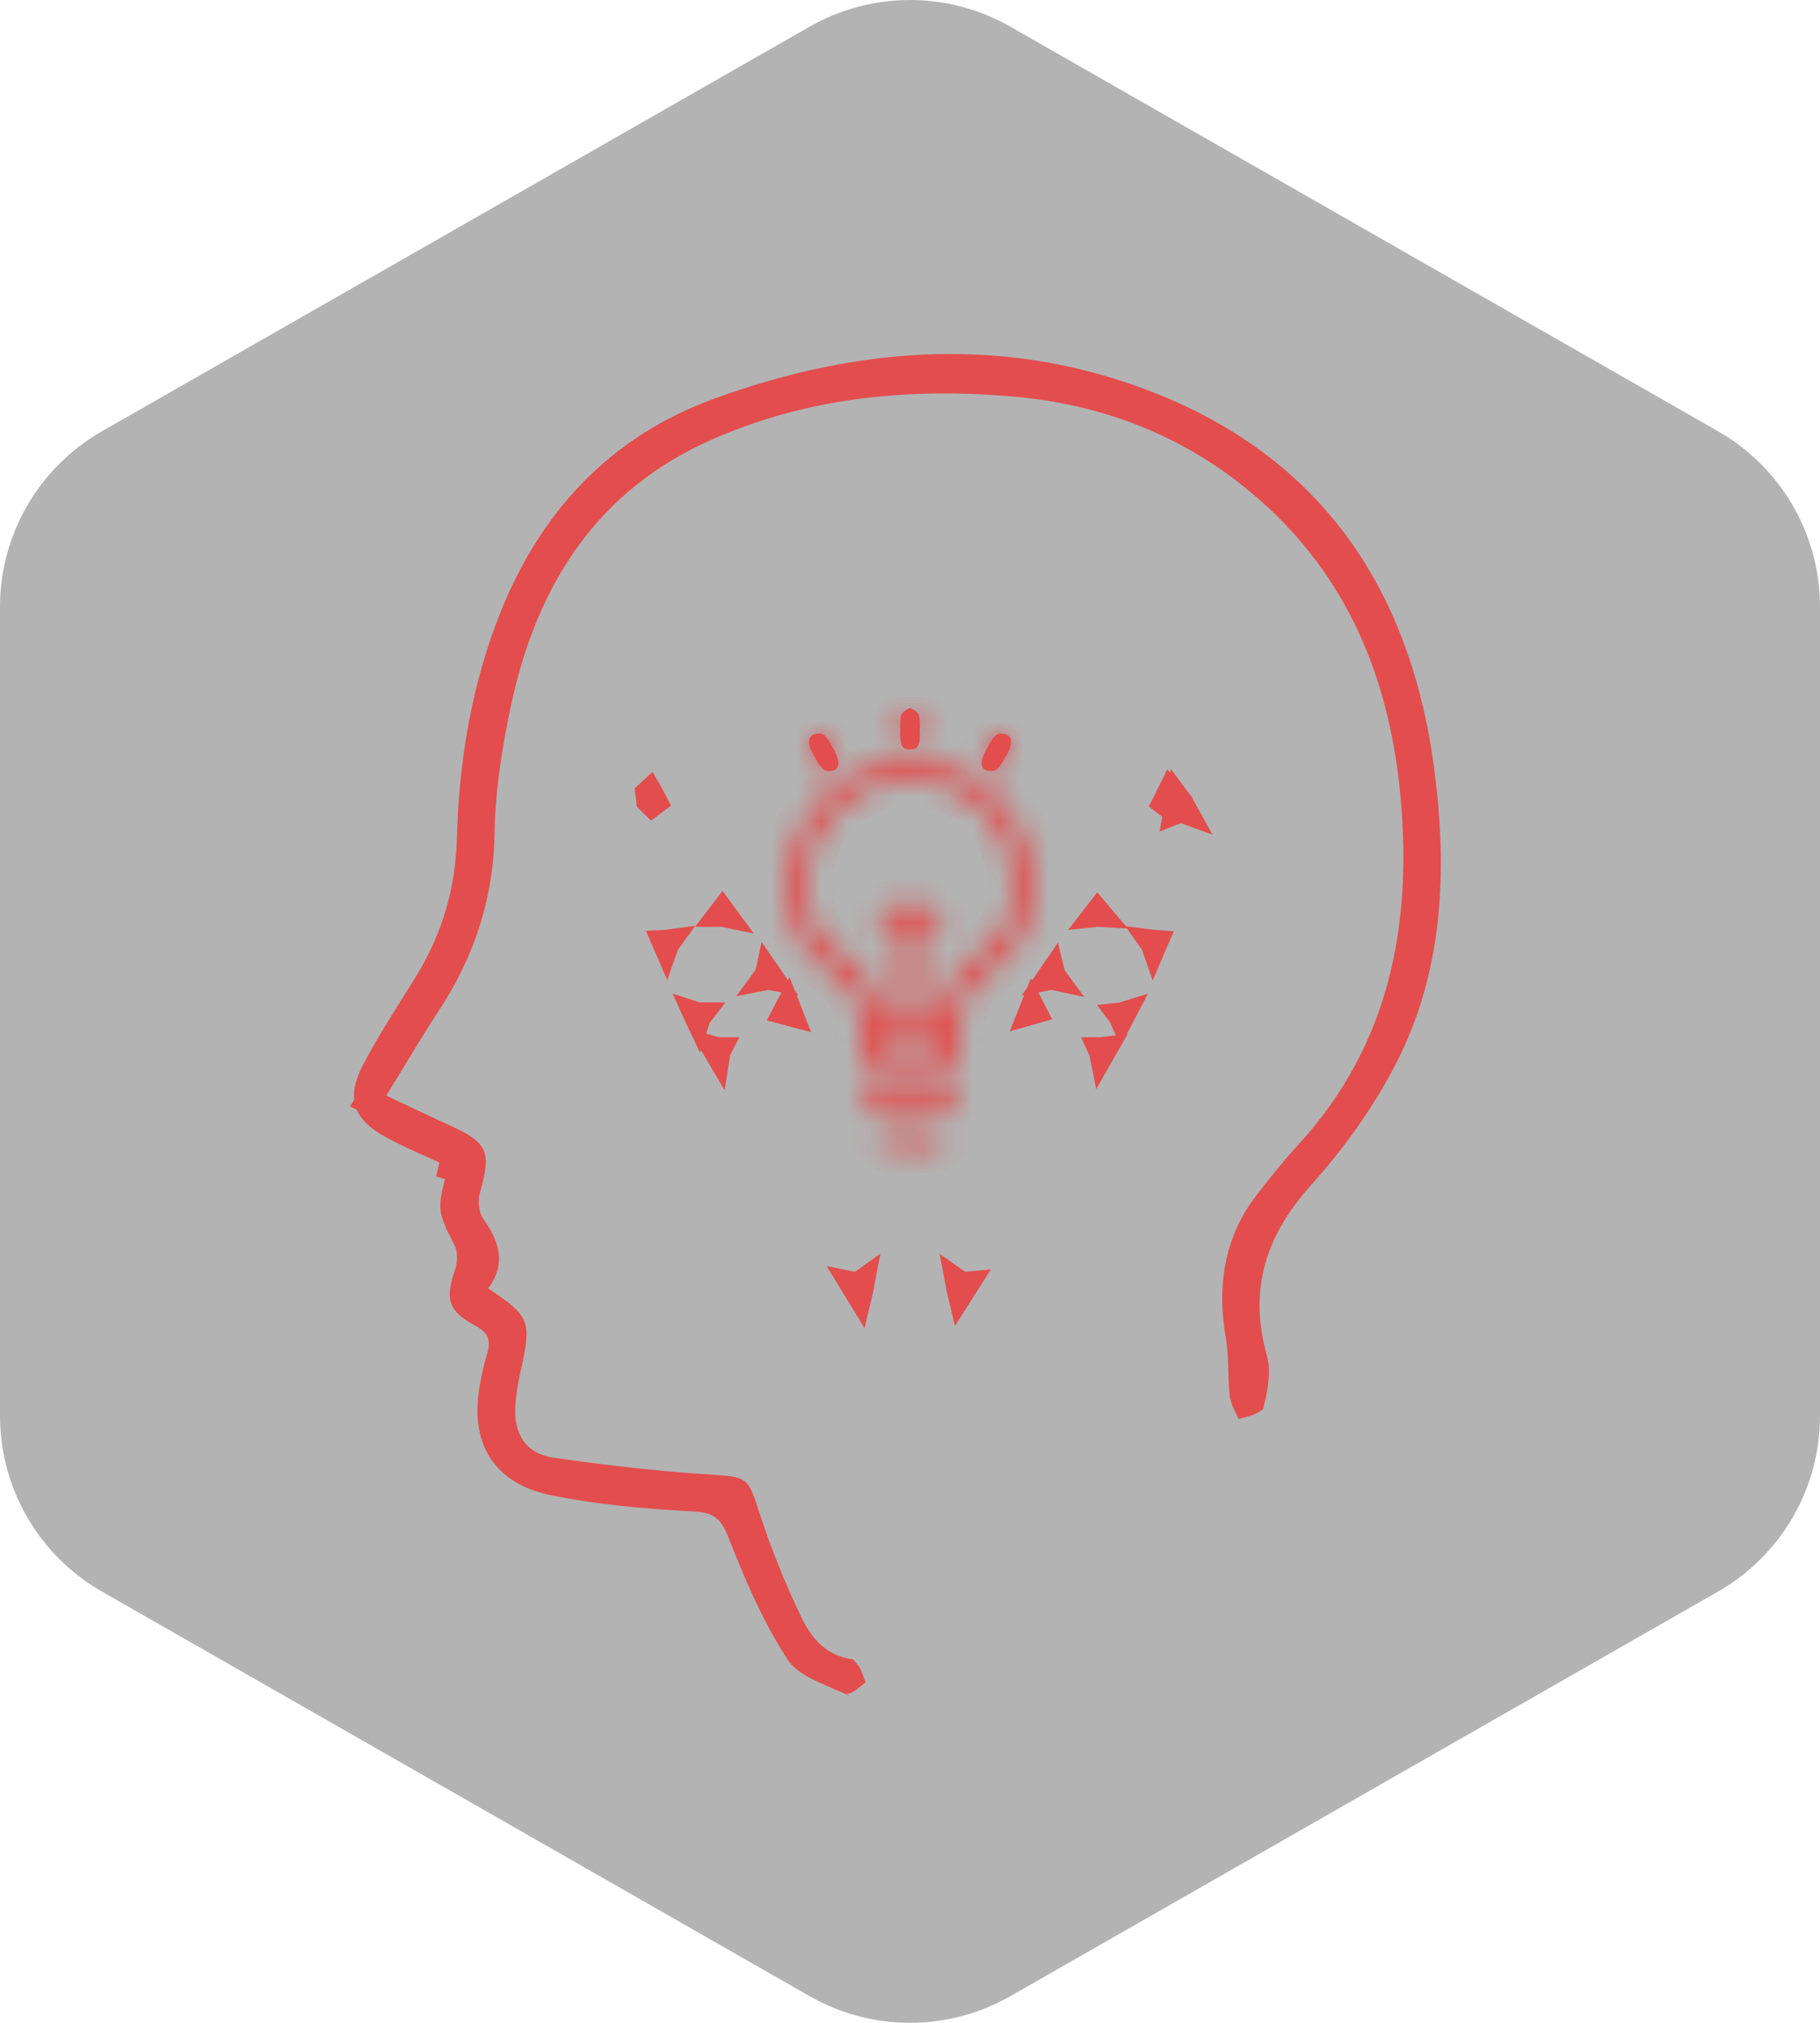 <svg width="72" height="80" viewBox="0 0 72 80" fill="none" xmlns="http://www.w3.org/2000/svg">
<g clip-path="url(#clip0_4805_19503)">
<path d="M72 56.003V23.997C71.999 22.593 71.628 21.215 70.926 20.001C70.224 18.786 69.215 17.777 68 17.075L40 1.072C38.784 0.37 37.404 0 36 0C34.596 0 33.216 0.37 32 1.072L4 17.075C2.785 17.777 1.776 18.786 1.074 20.001C0.372 21.215 0.001 22.593 0 23.997V56.003C0.001 57.407 0.372 58.785 1.074 59.999C1.776 61.214 2.785 62.223 4 62.925L32 78.928C33.216 79.63 34.596 80 36 80C37.404 80 38.784 79.63 40 78.928L68 62.925C69.215 62.223 70.224 61.214 70.926 59.999C71.628 58.785 71.999 57.407 72 56.003Z" fill="black" fill-opacity="0.3"/>
<path d="M28.427 16.236C34.177 14.145 39.998 13.763 45.708 16.089C51.878 18.602 55.167 23.415 56.165 29.922L56.254 30.557C56.758 34.491 56.588 38.334 54.778 41.838V41.839C53.917 43.512 52.783 45.102 51.52 46.505C50.578 47.549 49.903 48.65 49.568 49.856C49.232 51.067 49.247 52.354 49.639 53.753C49.765 54.206 49.677 54.796 49.529 55.421C49.506 55.436 49.474 55.455 49.432 55.474C49.38 55.497 49.324 55.515 49.27 55.53C49.241 55.471 49.213 55.402 49.191 55.335L49.151 55.171C49.107 54.813 49.1 54.449 49.088 54.049C49.076 53.659 49.059 53.237 48.985 52.816C48.671 50.973 48.892 49.318 49.906 47.845L50.12 47.552C50.646 46.87 51.18 46.206 51.753 45.583L51.754 45.582C55.428 41.565 56.369 36.719 55.912 31.557C55.506 26.968 53.923 22.861 50.475 19.675L50.135 19.369L49.592 18.912C46.849 16.698 43.667 15.502 40.185 15.19C36.012 14.818 31.865 15.198 27.935 16.939C23.34 18.971 20.896 22.732 19.815 27.398L19.715 27.852C19.368 29.49 19.094 31.199 19.069 32.898C19.033 35.403 18.306 37.613 16.951 39.681C16.259 40.738 15.614 41.837 14.857 43.067L14.565 43.545L15.071 43.782C15.98 44.209 16.748 44.581 17.52 44.931C17.914 45.109 18.186 45.249 18.376 45.38C18.561 45.507 18.636 45.603 18.672 45.683C18.709 45.763 18.733 45.883 18.71 46.108C18.686 46.339 18.617 46.637 18.501 47.052C18.437 47.279 18.426 47.538 18.454 47.774C18.482 48.005 18.554 48.273 18.709 48.489C19.009 48.914 19.187 49.283 19.231 49.62C19.273 49.933 19.206 50.266 18.913 50.652L18.592 51.075L19.034 51.37C19.453 51.65 19.743 51.853 19.948 52.032C20.148 52.207 20.236 52.333 20.28 52.445C20.325 52.559 20.346 52.712 20.32 52.98C20.294 53.255 20.223 53.604 20.112 54.099C20.004 54.573 19.918 55.066 19.887 55.57C19.849 56.191 19.961 56.785 20.29 57.259C20.627 57.744 21.15 58.044 21.807 58.141H21.809C23.83 58.432 25.872 58.674 27.917 58.806V58.807C28.348 58.835 28.629 58.851 28.842 58.882C29.049 58.912 29.116 58.947 29.145 58.969C29.171 58.988 29.221 59.036 29.299 59.218C29.339 59.312 29.38 59.423 29.428 59.562L29.595 60.065C30.05 61.454 30.603 62.823 31.232 64.138C31.637 64.983 32.275 65.863 33.494 66.091C33.514 66.113 33.542 66.148 33.571 66.198C33.603 66.252 33.631 66.312 33.652 66.369C33.634 66.384 33.615 66.4 33.594 66.414C33.564 66.435 33.533 66.454 33.505 66.47C33.504 66.47 33.502 66.47 33.501 66.471C33.333 66.396 33.162 66.322 32.999 66.252C32.781 66.159 32.573 66.068 32.38 65.971C32.033 65.796 31.782 65.621 31.625 65.427L31.564 65.342L31.229 64.801C30.579 63.703 30.045 62.512 29.552 61.294L29.309 60.683C29.161 60.305 28.989 59.939 28.685 59.679C28.363 59.404 27.964 59.303 27.494 59.278H27.495C25.849 59.19 24.206 59.055 22.605 58.777L21.921 58.649C20.847 58.433 20.162 57.962 19.782 57.338C19.398 56.707 19.276 55.836 19.501 54.724C19.574 54.365 19.64 54.035 19.74 53.723L19.741 53.719C19.834 53.419 19.891 53.077 19.769 52.741C19.642 52.396 19.368 52.164 19.046 51.992C18.522 51.713 18.372 51.528 18.322 51.383C18.267 51.222 18.278 50.96 18.472 50.383C18.541 50.183 18.579 49.951 18.58 49.727C18.581 49.509 18.546 49.255 18.432 49.029H18.433C18.064 48.291 17.945 48.047 17.922 47.778C17.898 47.501 17.975 47.175 18.219 46.274L17.846 46.173L17.954 45.691C17.057 45.27 16.27 44.951 15.503 44.534H15.502C14.899 44.203 14.636 43.9 14.544 43.619C14.454 43.343 14.487 42.956 14.801 42.352C15.405 41.189 16.13 40.101 16.844 38.945C17.876 37.283 18.442 35.515 18.558 33.552L18.575 33.156C18.65 30.37 19.076 27.639 20.024 25.027L20.221 24.507C21.793 20.523 24.473 17.675 28.427 16.236Z" stroke="#E34D4D"/>
<mask id="path-3-inside-1_4805_19503" fill="white">
<path d="M35.782 28.124C35.633 28.226 35.609 28.311 35.609 28.849C35.609 29.504 35.672 29.637 36.002 29.637C36.332 29.637 36.395 29.504 36.395 28.849C36.395 28.311 36.371 28.226 36.222 28.124C36.128 28.054 36.026 28 36.002 28C35.978 28 35.876 28.054 35.782 28.124Z"/>
</mask>
<path d="M35.782 28.124C35.633 28.226 35.609 28.311 35.609 28.849C35.609 29.504 35.672 29.637 36.002 29.637C36.332 29.637 36.395 29.504 36.395 28.849C36.395 28.311 36.371 28.226 36.222 28.124C36.128 28.054 36.026 28 36.002 28C35.978 28 35.876 28.054 35.782 28.124Z" fill="#E34D4D"/>
<path d="M35.782 28.124L36.379 28.926L36.362 28.939L36.344 28.951L35.782 28.124ZM36.222 28.124L35.66 28.951L35.642 28.939L35.624 28.926L36.222 28.124ZM35.782 28.124L36.344 28.951C36.347 28.949 36.419 28.902 36.49 28.807C36.567 28.706 36.599 28.609 36.612 28.558C36.621 28.521 36.617 28.515 36.614 28.576C36.611 28.634 36.609 28.718 36.609 28.849H35.609H34.609C34.609 28.613 34.61 28.328 34.668 28.088C34.705 27.936 34.771 27.765 34.894 27.602C35.012 27.446 35.143 27.35 35.22 27.297L35.782 28.124ZM35.609 28.849H36.609C36.609 29.004 36.614 29.093 36.619 29.144C36.625 29.204 36.627 29.144 36.578 29.045C36.55 28.987 36.503 28.915 36.431 28.844C36.357 28.773 36.276 28.722 36.199 28.688C36.063 28.629 35.966 28.637 36.002 28.637V29.637V30.637C35.873 30.637 35.644 30.628 35.404 30.523C35.119 30.4 34.911 30.186 34.786 29.932C34.68 29.718 34.646 29.502 34.63 29.354C34.613 29.195 34.609 29.022 34.609 28.849H35.609ZM36.002 29.637V28.637C36.038 28.637 35.94 28.629 35.805 28.688C35.728 28.722 35.647 28.773 35.573 28.844C35.501 28.915 35.454 28.987 35.426 29.045C35.377 29.144 35.379 29.204 35.385 29.144C35.39 29.093 35.395 29.004 35.395 28.849H36.395H37.395C37.395 29.022 37.391 29.195 37.374 29.354C37.358 29.502 37.324 29.718 37.218 29.932C37.093 30.186 36.885 30.4 36.6 30.523C36.36 30.628 36.131 30.637 36.002 30.637V29.637ZM36.395 28.849H35.395C35.395 28.718 35.393 28.634 35.39 28.576C35.387 28.515 35.383 28.521 35.392 28.558C35.404 28.609 35.437 28.706 35.514 28.807C35.585 28.902 35.657 28.949 35.66 28.951L36.222 28.124L36.784 27.297C36.861 27.35 36.992 27.446 37.11 27.602C37.233 27.765 37.299 27.936 37.336 28.088C37.394 28.328 37.395 28.613 37.395 28.849H36.395ZM36.222 28.124L35.624 28.926C35.62 28.923 35.614 28.919 35.608 28.915C35.602 28.911 35.598 28.909 35.599 28.909C35.599 28.909 35.602 28.911 35.607 28.913C35.611 28.916 35.621 28.921 35.636 28.927C35.648 28.932 35.677 28.944 35.717 28.957C35.737 28.963 35.769 28.972 35.809 28.98C35.846 28.988 35.914 29 36.002 29V28V27C36.16 27 36.282 27.038 36.312 27.047C36.362 27.063 36.404 27.08 36.43 27.091C36.485 27.115 36.534 27.141 36.572 27.162C36.65 27.206 36.736 27.261 36.819 27.322L36.222 28.124ZM36.002 28V29C36.09 29 36.158 28.988 36.194 28.98C36.235 28.972 36.267 28.963 36.287 28.957C36.327 28.944 36.356 28.932 36.368 28.927C36.383 28.921 36.393 28.916 36.397 28.913C36.402 28.911 36.405 28.909 36.405 28.909C36.406 28.909 36.402 28.911 36.396 28.915C36.389 28.919 36.384 28.923 36.379 28.926L35.782 28.124L35.185 27.322C35.268 27.261 35.354 27.206 35.432 27.162C35.47 27.141 35.519 27.115 35.574 27.091C35.6 27.08 35.642 27.063 35.692 27.047C35.722 27.038 35.843 27 36.002 27V28Z" fill="#E34D4D" mask="url(#path-3-inside-1_4805_19503)"/>
<mask id="path-5-inside-2_4805_19503" fill="white">
<path d="M32.093 29.107C31.929 29.27 31.991 29.559 32.282 30.034C32.51 30.416 32.596 30.494 32.776 30.494C33.255 30.494 33.295 30.159 32.902 29.488C32.667 29.091 32.588 29.013 32.407 29.013C32.282 29.013 32.148 29.052 32.093 29.107Z"/>
</mask>
<path d="M32.093 29.107C31.929 29.27 31.991 29.559 32.282 30.034C32.51 30.416 32.596 30.494 32.776 30.494C33.255 30.494 33.295 30.159 32.902 29.488C32.667 29.091 32.588 29.013 32.407 29.013C32.282 29.013 32.148 29.052 32.093 29.107Z" fill="#E34D4D"/>
<path d="M32.282 30.034L33.135 29.513L33.141 29.522L32.282 30.034ZM32.902 29.488L33.763 28.979L33.765 28.983L32.902 29.488ZM32.093 29.107L32.798 29.816C32.893 29.722 32.96 29.6 32.989 29.47C33.015 29.353 33 29.271 32.996 29.251C32.992 29.231 32.992 29.243 33.016 29.295C33.039 29.346 33.077 29.417 33.135 29.513L32.282 30.034L31.428 30.555C31.267 30.29 31.105 29.98 31.038 29.656C30.962 29.291 30.992 28.791 31.389 28.397L32.093 29.107ZM32.282 30.034L33.141 29.522C33.193 29.61 33.226 29.661 33.248 29.692C33.27 29.724 33.262 29.707 33.226 29.674C33.182 29.633 33.104 29.574 32.992 29.535C32.887 29.497 32.803 29.494 32.776 29.494V30.494V31.494C32.66 31.494 32.498 31.482 32.318 31.417C32.133 31.351 31.985 31.25 31.867 31.141C31.674 30.962 31.528 30.723 31.423 30.546L32.282 30.034ZM32.776 30.494V29.494C32.801 29.494 32.674 29.486 32.511 29.591C32.422 29.649 32.336 29.732 32.272 29.84C32.209 29.945 32.183 30.046 32.174 30.121C32.157 30.253 32.191 30.315 32.172 30.259C32.156 30.215 32.118 30.129 32.039 29.994L32.902 29.488L33.765 28.983C33.882 29.183 33.987 29.391 34.059 29.598C34.128 29.793 34.196 30.065 34.159 30.365C34.116 30.711 33.935 31.052 33.596 31.271C33.303 31.46 32.991 31.494 32.776 31.494V30.494ZM32.902 29.488L32.042 29.998C31.986 29.904 31.95 29.847 31.926 29.811C31.9 29.773 31.906 29.788 31.939 29.821C31.982 29.862 32.062 29.925 32.18 29.969C32.292 30.011 32.382 30.013 32.407 30.013V29.013V28.013C32.523 28.013 32.691 28.025 32.876 28.094C33.066 28.165 33.215 28.272 33.329 28.382C33.514 28.561 33.658 28.802 33.763 28.979L32.902 29.488ZM32.407 29.013V30.013C32.441 30.013 32.472 30.009 32.508 29.998C32.527 29.992 32.56 29.981 32.602 29.96C32.64 29.94 32.716 29.897 32.798 29.816L32.093 29.107L31.389 28.397C31.588 28.2 31.819 28.116 31.94 28.08C32.088 28.037 32.248 28.013 32.407 28.013V29.013Z" fill="#E34D4D" mask="url(#path-5-inside-2_4805_19503)"/>
<mask id="path-7-inside-3_4805_19503" fill="white">
<path d="M39.103 29.488C38.71 30.159 38.75 30.494 39.228 30.494C39.409 30.494 39.495 30.416 39.723 30.034C40.131 29.379 40.084 29.013 39.597 29.013C39.417 29.013 39.338 29.091 39.103 29.488Z"/>
</mask>
<path d="M39.103 29.488C38.71 30.159 38.75 30.494 39.228 30.494C39.409 30.494 39.495 30.416 39.723 30.034C40.131 29.379 40.084 29.013 39.597 29.013C39.417 29.013 39.338 29.091 39.103 29.488Z" fill="#E34D4D"/>
<path d="M39.103 29.488L38.24 28.983L38.242 28.979L39.103 29.488ZM39.723 30.034L38.864 29.522L38.869 29.514L38.874 29.505L39.723 30.034ZM39.103 29.488L39.966 29.994C39.887 30.129 39.849 30.215 39.833 30.259C39.814 30.315 39.848 30.253 39.831 30.121C39.822 30.046 39.796 29.945 39.733 29.84C39.669 29.732 39.583 29.649 39.494 29.591C39.331 29.486 39.204 29.494 39.228 29.494V30.494V31.494C39.014 31.494 38.702 31.46 38.409 31.271C38.07 31.052 37.889 30.711 37.846 30.365C37.809 30.065 37.877 29.793 37.946 29.598C38.018 29.391 38.123 29.183 38.24 28.983L39.103 29.488ZM39.228 30.494V29.494C39.202 29.494 39.118 29.497 39.013 29.535C38.901 29.574 38.823 29.633 38.779 29.674C38.743 29.707 38.734 29.724 38.757 29.692C38.779 29.661 38.812 29.61 38.864 29.522L39.723 30.034L40.582 30.546C40.477 30.723 40.331 30.962 40.138 31.141C40.02 31.25 39.873 31.351 39.687 31.417C39.507 31.482 39.345 31.494 39.228 31.494V30.494ZM39.723 30.034L38.874 29.505C38.953 29.38 38.989 29.299 39.003 29.261C39.021 29.211 38.987 29.272 39.004 29.401C39.013 29.474 39.038 29.569 39.096 29.669C39.156 29.772 39.237 29.853 39.323 29.911C39.406 29.966 39.48 29.991 39.526 30.002C39.549 30.008 39.567 30.011 39.579 30.012C39.59 30.013 39.597 30.013 39.597 30.013V29.013V28.013C39.826 28.013 40.143 28.053 40.437 28.25C40.769 28.473 40.946 28.812 40.988 29.154C41.026 29.457 40.959 29.733 40.885 29.936C40.809 30.15 40.698 30.361 40.572 30.563L39.723 30.034ZM39.597 29.013V30.013C39.623 30.013 39.713 30.011 39.825 29.969C39.943 29.925 40.023 29.862 40.066 29.821C40.099 29.788 40.105 29.773 40.079 29.811C40.055 29.847 40.019 29.904 39.963 29.998L39.103 29.488L38.242 28.979C38.347 28.802 38.491 28.561 38.676 28.382C38.79 28.272 38.938 28.165 39.129 28.094C39.315 28.025 39.482 28.013 39.597 28.013V29.013Z" fill="#E34D4D" mask="url(#path-7-inside-3_4805_19503)"/>
<mask id="path-9-inside-4_4805_19503" fill="white">
<path d="M35.332 30.074C33.314 30.386 31.689 31.906 31.241 33.894C31.084 34.596 31.124 35.812 31.32 36.459C31.508 37.06 31.917 37.668 32.388 38.042C33.683 39.055 33.817 39.235 33.958 40.092C33.997 40.365 34.036 40.981 34.036 41.464C34.036 42.15 34.06 42.361 34.162 42.454C34.343 42.642 37.656 42.642 37.837 42.454C37.939 42.361 37.962 42.15 37.962 41.464C37.962 40.981 38.001 40.365 38.041 40.092C38.182 39.235 38.316 39.055 39.611 38.042C40.082 37.668 40.49 37.06 40.679 36.459C40.875 35.812 40.914 34.596 40.757 33.894C40.365 32.148 39.038 30.729 37.334 30.23C36.894 30.098 35.748 30.012 35.332 30.074ZM37.059 31.002C38.339 31.337 39.438 32.39 39.854 33.684C39.98 34.066 40.019 34.409 40.019 34.986C40.027 36.272 39.776 36.865 38.983 37.496C37.962 38.299 37.813 38.455 37.577 38.938C37.444 39.203 37.295 39.64 37.248 39.905L37.161 40.396H36.777H36.392V38.525V36.654H36.706C37.036 36.654 37.334 36.452 37.334 36.225C37.334 36.163 37.263 36.038 37.177 35.953C37.036 35.812 36.918 35.797 35.999 35.797C35.081 35.797 34.963 35.812 34.822 35.953C34.735 36.038 34.665 36.163 34.665 36.225C34.665 36.452 34.963 36.654 35.293 36.654H35.607V38.525V40.396H35.23H34.853L34.759 39.905C34.712 39.64 34.555 39.203 34.429 38.938C34.186 38.455 34.036 38.299 33.016 37.496C32.231 36.873 31.979 36.28 31.972 35.025C31.964 33.762 32.317 32.881 33.165 32.055C34.005 31.228 34.798 30.901 35.96 30.893C36.313 30.885 36.8 30.94 37.059 31.002ZM37.161 41.464L37.185 41.722H36.007H34.822V41.503C34.822 41.379 34.845 41.254 34.877 41.223C34.908 41.199 35.426 41.184 36.031 41.191L37.138 41.215L37.161 41.464Z"/>
</mask>
<path d="M35.332 30.074L35.179 29.086L35.184 29.085L35.332 30.074ZM31.241 33.894L30.266 33.676L30.266 33.675L31.241 33.894ZM31.32 36.459L30.366 36.759L30.363 36.75L31.32 36.459ZM32.388 38.042L31.771 38.83L31.766 38.825L32.388 38.042ZM33.958 40.092L34.945 39.93L34.946 39.94L34.948 39.95L33.958 40.092ZM34.162 42.454L34.838 41.717L34.86 41.738L34.882 41.76L34.162 42.454ZM37.837 42.454L37.117 41.76L37.138 41.738L37.161 41.717L37.837 42.454ZM38.041 40.092L37.051 39.95L37.052 39.94L37.054 39.93L38.041 40.092ZM39.611 38.042L40.233 38.825L40.227 38.83L39.611 38.042ZM40.679 36.459L41.636 36.75L41.633 36.759L40.679 36.459ZM40.757 33.894L41.733 33.675L41.733 33.676L40.757 33.894ZM37.334 30.23L37.053 31.19L37.045 31.188L37.334 30.23ZM37.059 31.002L37.293 30.03L37.303 30.032L37.313 30.035L37.059 31.002ZM39.854 33.684L38.904 33.996L38.902 33.99L39.854 33.684ZM40.019 34.986L39.019 34.992V34.986H40.019ZM38.983 37.496L39.606 38.278L39.601 38.282L38.983 37.496ZM37.577 38.938L38.477 39.377L38.471 39.388L37.577 38.938ZM37.248 39.905L36.263 39.732L36.263 39.73L37.248 39.905ZM37.161 40.396L38.146 40.569L38.001 41.396H37.161V40.396ZM36.392 40.396V41.396H35.392V40.396H36.392ZM36.392 36.654H35.392V35.654H36.392V36.654ZM35.607 36.654V35.654H36.607V36.654H35.607ZM35.607 40.396H36.607V41.396H35.607V40.396ZM34.853 40.396V41.396H34.027L33.871 40.585L34.853 40.396ZM34.759 39.905L33.777 40.093L33.774 40.08L34.759 39.905ZM34.429 38.938L35.322 38.489L35.328 38.499L35.333 38.51L34.429 38.938ZM33.016 37.496L32.398 38.282L32.394 38.279L33.016 37.496ZM31.972 35.025L30.972 35.031L30.972 35.031L31.972 35.025ZM33.165 32.055L33.866 32.767L33.863 32.771L33.165 32.055ZM35.96 30.893L35.982 31.893L35.974 31.893L35.967 31.893L35.96 30.893ZM37.161 41.464L38.157 41.37L38.157 41.373L37.161 41.464ZM37.185 41.722L38.181 41.63L38.281 42.722H37.185V41.722ZM34.822 41.722V42.722H33.822V41.722H34.822ZM34.877 41.223L34.172 40.513L34.222 40.463L34.279 40.421L34.877 41.223ZM36.031 41.191L36.044 40.191L36.052 40.192L36.031 41.191ZM37.138 41.215L37.159 40.215L38.05 40.234L38.133 41.121L37.138 41.215ZM35.332 30.074L35.485 31.063C33.873 31.312 32.574 32.527 32.217 34.114L31.241 33.894L30.266 33.675C30.804 31.286 32.755 29.461 35.179 29.086L35.332 30.074ZM31.241 33.894L32.217 34.113C32.164 34.351 32.134 34.739 32.148 35.166C32.161 35.596 32.215 35.964 32.277 36.169L31.32 36.459L30.363 36.75C30.229 36.307 30.165 35.744 30.149 35.228C30.133 34.71 30.162 34.139 30.266 33.676L31.241 33.894ZM31.32 36.459L32.274 36.16C32.406 36.581 32.705 37.017 33.01 37.259L32.388 38.042L31.766 38.825C31.128 38.319 30.61 37.538 30.366 36.759L31.32 36.459ZM32.388 38.042L33.004 37.254C33.623 37.738 34.094 38.117 34.4 38.518C34.767 38.998 34.867 39.46 34.945 39.93L33.958 40.092L32.971 40.255C32.907 39.867 32.87 39.81 32.811 39.733C32.691 39.576 32.448 39.359 31.771 38.83L32.388 38.042ZM33.958 40.092L34.948 39.95C34.996 40.285 35.036 40.951 35.036 41.464H34.036H33.036C33.036 41.011 32.998 40.446 32.968 40.235L33.958 40.092ZM34.036 41.464H35.036C35.036 41.632 35.038 41.761 35.041 41.863C35.045 41.967 35.049 42.026 35.053 42.058C35.058 42.094 35.057 42.063 35.034 42.002C35.006 41.927 34.947 41.817 34.838 41.717L34.162 42.454L33.486 43.192C33.16 42.892 33.094 42.507 33.069 42.305C33.041 42.084 33.036 41.8 33.036 41.464H34.036ZM34.162 42.454L34.882 41.76C34.768 41.642 34.654 41.586 34.616 41.568C34.567 41.544 34.53 41.533 34.518 41.529C34.493 41.522 34.49 41.523 34.524 41.529C34.589 41.539 34.699 41.551 34.856 41.562C35.164 41.583 35.577 41.595 35.999 41.595C36.422 41.595 36.834 41.583 37.143 41.562C37.3 41.551 37.41 41.539 37.474 41.529C37.508 41.523 37.506 41.522 37.481 41.529C37.469 41.533 37.432 41.544 37.383 41.568C37.344 41.586 37.231 41.642 37.117 41.76L37.837 42.454L38.556 43.149C38.431 43.279 38.3 43.346 38.239 43.375C38.166 43.409 38.1 43.431 38.054 43.445C37.961 43.473 37.868 43.491 37.794 43.503C37.642 43.528 37.462 43.545 37.281 43.557C36.911 43.583 36.45 43.595 35.999 43.595C35.548 43.595 35.087 43.583 34.718 43.557C34.536 43.545 34.357 43.528 34.205 43.503C34.13 43.491 34.038 43.473 33.945 43.445C33.898 43.431 33.832 43.409 33.76 43.375C33.699 43.346 33.568 43.279 33.443 43.149L34.162 42.454ZM37.837 42.454L37.161 41.717C37.052 41.817 36.993 41.927 36.964 42.002C36.941 42.063 36.941 42.094 36.945 42.058C36.949 42.026 36.954 41.967 36.957 41.863C36.961 41.761 36.962 41.632 36.962 41.464H37.962H38.962C38.962 41.8 38.957 42.084 38.93 42.305C38.905 42.507 38.839 42.892 38.512 43.192L37.837 42.454ZM37.962 41.464H36.962C36.962 40.951 37.003 40.285 37.051 39.95L38.041 40.092L39.031 40.235C39 40.446 38.962 41.011 38.962 41.464H37.962ZM38.041 40.092L37.054 39.93C37.131 39.46 37.232 38.998 37.598 38.518C37.905 38.117 38.376 37.738 38.995 37.254L39.611 38.042L40.227 38.83C39.55 39.359 39.307 39.576 39.188 39.733C39.128 39.81 39.091 39.867 39.027 40.255L38.041 40.092ZM39.611 38.042L38.989 37.259C39.294 37.017 39.592 36.581 39.725 36.16L40.679 36.459L41.633 36.759C41.388 37.538 40.87 38.319 40.233 38.825L39.611 38.042ZM40.679 36.459L39.722 36.169C39.784 35.964 39.837 35.596 39.851 35.166C39.864 34.739 39.835 34.351 39.781 34.113L40.757 33.894L41.733 33.676C41.837 34.139 41.866 34.71 41.85 35.228C41.834 35.744 41.77 36.307 41.636 36.75L40.679 36.459ZM40.757 33.894L39.782 34.114C39.468 32.719 38.405 31.586 37.053 31.19L37.334 30.23L37.615 29.271C39.671 29.873 41.261 31.577 41.733 33.675L40.757 33.894ZM37.334 30.23L37.045 31.188C36.936 31.155 36.632 31.106 36.248 31.076C35.859 31.047 35.567 31.05 35.48 31.063L35.332 30.074L35.184 29.085C35.513 29.036 36.002 29.052 36.401 29.082C36.804 29.113 37.292 29.173 37.623 29.273L37.334 30.23ZM37.059 31.002L37.313 30.035C38.932 30.459 40.289 31.768 40.806 33.378L39.854 33.684L38.902 33.99C38.588 33.012 37.746 32.216 36.806 31.97L37.059 31.002ZM39.854 33.684L40.804 33.371C40.976 33.895 41.019 34.356 41.019 34.986H40.019H39.019C39.019 34.462 38.984 34.237 38.904 33.996L39.854 33.684ZM40.019 34.986L41.019 34.98C41.023 35.675 40.961 36.301 40.725 36.87C40.479 37.462 40.087 37.896 39.606 38.278L38.983 37.496L38.36 36.714C38.672 36.465 38.802 36.286 38.878 36.103C38.963 35.897 39.023 35.583 39.019 34.992L40.019 34.986ZM38.983 37.496L39.601 38.282C39.078 38.693 38.842 38.891 38.703 39.034C38.606 39.134 38.565 39.194 38.476 39.377L37.577 38.938L36.678 38.5C36.825 38.199 36.977 37.94 37.269 37.64C37.518 37.383 37.867 37.102 38.364 36.71L38.983 37.496ZM37.577 38.938L38.471 39.388C38.376 39.576 38.261 39.92 38.232 40.08L37.248 39.905L36.263 39.73C36.329 39.36 36.512 38.831 36.684 38.489L37.577 38.938ZM37.248 39.905L38.233 40.078L38.146 40.569L37.161 40.396L36.176 40.223L36.263 39.732L37.248 39.905ZM37.161 40.396V41.396H36.777V40.396V39.396H37.161V40.396ZM36.777 40.396V41.396H36.392V40.396V39.396H36.777V40.396ZM36.392 40.396H35.392V38.525H36.392H37.392V40.396H36.392ZM36.392 38.525H35.392V36.654H36.392H37.392V38.525H36.392ZM36.392 36.654V35.654H36.706V36.654V37.654H36.392V36.654ZM36.706 36.654V35.654C36.677 35.654 36.636 35.66 36.58 35.698C36.547 35.721 36.334 35.882 36.334 36.225H37.334H38.334C38.334 36.795 37.972 37.17 37.707 37.351C37.419 37.547 37.065 37.654 36.706 37.654V36.654ZM37.334 36.225H36.334C36.334 36.308 36.345 36.374 36.354 36.414C36.364 36.457 36.374 36.49 36.383 36.512C36.398 36.555 36.413 36.583 36.42 36.595C36.433 36.617 36.447 36.637 36.472 36.662L37.177 35.953L37.882 35.243C37.993 35.354 38.086 35.48 38.156 35.601C38.198 35.675 38.334 35.916 38.334 36.225H37.334ZM37.177 35.953L36.472 36.662C36.485 36.675 36.544 36.73 36.639 36.775C36.72 36.813 36.774 36.817 36.748 36.813C36.721 36.81 36.658 36.804 36.525 36.801C36.397 36.798 36.229 36.797 35.999 36.797V35.797V34.797C36.432 34.797 36.769 34.798 37.011 34.831C37.148 34.849 37.315 34.883 37.487 34.963C37.672 35.05 37.798 35.16 37.882 35.243L37.177 35.953ZM35.999 35.797V36.797C35.77 36.797 35.602 36.798 35.473 36.801C35.341 36.804 35.278 36.81 35.25 36.813C35.225 36.817 35.279 36.813 35.36 36.775C35.455 36.73 35.514 36.675 35.526 36.662L34.822 35.953L34.117 35.243C34.2 35.16 34.327 35.05 34.512 34.963C34.684 34.883 34.851 34.849 34.988 34.831C35.23 34.798 35.566 34.797 35.999 34.797V35.797ZM34.822 35.953L35.526 36.662C35.552 36.637 35.566 36.617 35.578 36.595C35.586 36.583 35.6 36.555 35.616 36.512C35.624 36.49 35.635 36.457 35.644 36.414C35.653 36.374 35.665 36.308 35.665 36.225H34.665H33.665C33.665 35.916 33.8 35.675 33.843 35.601C33.912 35.48 34.005 35.354 34.117 35.243L34.822 35.953ZM34.665 36.225H35.665C35.665 35.882 35.452 35.721 35.418 35.698C35.362 35.66 35.322 35.654 35.293 35.654V36.654V37.654C34.934 37.654 34.579 37.547 34.292 37.351C34.026 37.17 33.665 36.795 33.665 36.225H34.665ZM35.293 36.654V35.654H35.607V36.654V37.654H35.293V36.654ZM35.607 36.654H36.607V38.525H35.607H34.607V36.654H35.607ZM35.607 38.525H36.607V40.396H35.607H34.607V38.525H35.607ZM35.607 40.396V41.396H35.23V40.396V39.396H35.607V40.396ZM35.23 40.396V41.396H34.853V40.396V39.396H35.23V40.396ZM34.853 40.396L33.871 40.585L33.777 40.093L34.759 39.905L35.741 39.717L35.835 40.208L34.853 40.396ZM34.759 39.905L33.774 40.08C33.748 39.932 33.628 39.584 33.525 39.367L34.429 38.938L35.333 38.51C35.481 38.823 35.675 39.348 35.743 39.73L34.759 39.905ZM34.429 38.938L33.536 39.388C33.443 39.203 33.399 39.139 33.299 39.036C33.158 38.892 32.92 38.693 32.398 38.282L33.016 37.496L33.634 36.71C34.133 37.102 34.48 37.383 34.729 37.638C35.019 37.935 35.172 38.191 35.322 38.489L34.429 38.938ZM33.016 37.496L32.394 38.279C31.916 37.899 31.528 37.469 31.281 36.887C31.044 36.326 30.976 35.711 30.972 35.031L31.972 35.025L32.972 35.019C32.975 35.594 33.036 35.902 33.123 36.108C33.201 36.291 33.331 36.469 33.638 36.713L33.016 37.496ZM31.972 35.025L30.972 35.031C30.962 33.517 31.41 32.369 32.467 31.338L33.165 32.055L33.863 32.771C33.224 33.393 32.965 34.007 32.972 35.019L31.972 35.025ZM33.165 32.055L32.464 31.342C32.95 30.863 33.463 30.49 34.059 30.243C34.654 29.996 35.277 29.898 35.953 29.893L35.96 30.893L35.967 31.893C35.481 31.896 35.126 31.965 34.825 32.09C34.523 32.216 34.22 32.42 33.866 32.767L33.165 32.055ZM35.96 30.893L35.938 29.893C36.372 29.884 36.945 29.946 37.293 30.03L37.059 31.002L36.825 31.974C36.655 31.933 36.255 31.887 35.982 31.893L35.96 30.893ZM37.161 41.464L38.157 41.373L38.181 41.63L37.185 41.722L36.189 41.813L36.166 41.556L37.161 41.464ZM37.185 41.722V42.722H36.007V41.722V40.722H37.185V41.722ZM36.007 41.722V42.722H34.822V41.722V40.722H36.007V41.722ZM34.822 41.722H33.822V41.503H34.822H35.822V41.722H34.822ZM34.822 41.503H33.822C33.822 41.384 33.832 41.258 33.856 41.138C33.867 41.079 33.885 41.001 33.916 40.917C33.936 40.862 34.005 40.679 34.172 40.513L34.877 41.223L35.581 41.932C35.667 41.847 35.717 41.764 35.742 41.72C35.768 41.672 35.784 41.631 35.793 41.607C35.811 41.559 35.818 41.526 35.819 41.518C35.82 41.512 35.821 41.507 35.821 41.505C35.822 41.503 35.822 41.502 35.822 41.502C35.822 41.502 35.822 41.502 35.822 41.502C35.822 41.503 35.822 41.503 35.822 41.503H34.822ZM34.877 41.223L34.279 40.421C34.461 40.285 34.648 40.248 34.649 40.247C34.7 40.235 34.743 40.228 34.767 40.224C34.819 40.217 34.871 40.212 34.911 40.209C34.996 40.203 35.1 40.199 35.211 40.196C35.436 40.189 35.731 40.188 36.044 40.191L36.031 41.191L36.018 42.191C35.726 42.188 35.459 42.19 35.267 42.195C35.169 42.198 35.099 42.201 35.059 42.204C35.037 42.206 35.038 42.206 35.053 42.204C35.059 42.203 35.088 42.199 35.127 42.189C35.147 42.184 35.184 42.175 35.23 42.158C35.264 42.145 35.364 42.106 35.474 42.025L34.877 41.223ZM36.031 41.191L36.052 40.192L37.159 40.215L37.138 41.215L37.117 42.215L36.01 42.191L36.031 41.191ZM37.138 41.215L38.133 41.121L38.157 41.37L37.161 41.464L36.166 41.558L36.142 41.309L37.138 41.215Z" fill="#E34D4D" mask="url(#path-9-inside-4_4805_19503)"/>
<path d="M26.106 32.096C26.04 31.973 25.971 31.842 25.899 31.698C25.821 31.547 25.761 31.435 25.713 31.35C25.703 31.332 25.691 31.317 25.683 31.303C25.667 31.317 25.65 31.334 25.631 31.354L25.67 31.671L26.106 32.096ZM28.587 36.082C28.569 36.107 28.55 36.131 28.531 36.155C28.537 36.155 28.544 36.153 28.55 36.153C28.586 36.153 28.619 36.159 28.648 36.165L28.587 36.082ZM26.349 37.395C26.367 37.344 26.393 37.301 26.421 37.262C26.399 37.265 26.378 37.269 26.356 37.272C26.337 37.274 26.317 37.274 26.297 37.275L26.349 37.395ZM30.287 38.661C30.312 38.656 30.35 38.648 30.395 38.648C30.431 38.648 30.466 38.654 30.498 38.66C30.458 38.601 30.417 38.54 30.374 38.478C30.371 38.492 30.369 38.504 30.365 38.514C30.342 38.581 30.309 38.631 30.287 38.661ZM31.177 39.944C31.17 39.959 31.161 39.974 31.151 39.99C31.168 39.993 31.185 39.996 31.2 40.001C31.192 39.982 31.184 39.963 31.177 39.944ZM27.605 40.285C27.619 40.242 27.643 40.193 27.681 40.144C27.677 40.144 27.674 40.144 27.671 40.144C27.647 40.142 27.593 40.139 27.528 40.118C27.532 40.127 27.536 40.135 27.54 40.144C27.563 40.194 27.584 40.241 27.605 40.285ZM28.389 41.667C28.395 41.629 28.405 41.577 28.434 41.52H28.432C28.377 41.52 28.33 41.511 28.291 41.5C28.322 41.553 28.355 41.609 28.389 41.667ZM33.998 51.234C34.029 51.105 34.065 50.935 34.108 50.706C34.04 50.754 33.944 50.797 33.818 50.797H33.796L33.773 50.795C33.758 50.794 33.743 50.791 33.728 50.788C33.807 50.917 33.876 51.034 33.938 51.135C33.959 51.17 33.979 51.203 33.998 51.234Z" stroke="#E34D4D"/>
<path d="M46.524 31.527C46.45 31.433 46.381 31.356 46.319 31.301C46.315 31.297 46.31 31.295 46.307 31.292L46.138 31.631C46.054 31.812 45.968 31.977 45.882 32.132L46.524 31.527ZM46.526 32.089C46.564 32.074 46.606 32.061 46.652 32.056C46.745 32.045 46.824 32.062 46.887 32.085C46.818 31.96 46.748 31.841 46.676 31.733C46.653 31.699 46.629 31.668 46.606 31.637L46.526 32.089ZM43.426 36.154C43.443 36.154 43.459 36.157 43.475 36.158C43.456 36.136 43.437 36.115 43.419 36.093L43.368 36.159C43.386 36.157 43.406 36.154 43.426 36.154ZM45.699 37.279C45.685 37.278 45.67 37.278 45.655 37.276H45.654C45.63 37.274 45.605 37.27 45.581 37.267C45.607 37.304 45.632 37.346 45.649 37.395L45.699 37.279ZM41.673 38.6C41.661 38.578 41.641 38.533 41.627 38.475C41.583 38.538 41.541 38.599 41.5 38.66C41.531 38.654 41.566 38.648 41.603 38.648C41.651 38.648 41.691 38.658 41.714 38.663C41.7 38.644 41.685 38.623 41.673 38.6ZM40.798 40.002C40.814 39.997 40.83 39.992 40.846 39.988C40.837 39.973 40.829 39.958 40.822 39.943C40.814 39.963 40.806 39.982 40.798 40.002ZM44.421 40.129C44.392 40.138 44.359 40.145 44.322 40.149C44.342 40.176 44.358 40.203 44.37 40.23C44.388 40.196 44.404 40.162 44.421 40.129ZM43.676 41.506L43.559 41.52C43.555 41.52 43.551 41.519 43.548 41.519C43.569 41.564 43.58 41.604 43.586 41.631C43.588 41.641 43.587 41.651 43.589 41.661C43.619 41.608 43.647 41.556 43.676 41.506ZM37.991 51.194C38.063 51.083 38.148 50.949 38.246 50.791C38.236 50.792 38.226 50.795 38.216 50.796L38.198 50.797H38.181C38.045 50.797 37.946 50.743 37.889 50.703C37.926 50.901 37.959 51.062 37.991 51.194Z" stroke="#E34D4D"/>
<mask id="path-13-inside-5_4805_19503" fill="white">
<path d="M34.088 43.327C33.923 43.49 33.931 43.693 34.103 43.849C34.229 43.966 34.48 43.981 36.019 43.981C37.629 43.981 37.794 43.966 37.911 43.841C38.076 43.662 38.084 43.483 37.919 43.327C37.817 43.217 37.526 43.202 36.003 43.202C34.48 43.202 34.19 43.217 34.088 43.327Z"/>
</mask>
<path d="M34.088 43.327L34.818 44.01L34.805 44.023L34.792 44.036L34.088 43.327ZM34.103 43.849L34.773 43.107L34.779 43.112L34.785 43.117L34.103 43.849ZM37.911 43.841L38.647 44.518L38.638 44.528L37.911 43.841ZM37.919 43.327L37.232 44.053L37.21 44.032L37.189 44.01L37.919 43.327ZM34.088 43.327L34.792 44.036C34.864 43.965 34.976 43.8 34.968 43.558C34.961 43.319 34.841 43.168 34.773 43.107L34.103 43.849L33.433 44.591C33.193 44.374 32.983 44.043 32.969 43.623C32.956 43.2 33.147 42.852 33.383 42.617L34.088 43.327ZM34.103 43.849L34.785 43.117C34.563 42.911 34.319 42.942 34.599 42.961C34.828 42.977 35.237 42.981 36.019 42.981V43.981V44.981C35.263 44.981 34.776 44.978 34.463 44.957C34.202 44.939 33.769 44.904 33.422 44.581L34.103 43.849ZM36.019 43.981V42.981C36.84 42.981 37.239 42.977 37.449 42.961C37.557 42.953 37.539 42.946 37.477 42.967C37.363 43.005 37.257 43.077 37.184 43.155L37.911 43.841L38.638 44.528C38.506 44.667 38.336 44.789 38.108 44.865C37.931 44.923 37.749 44.944 37.6 44.955C37.296 44.978 36.807 44.981 36.019 44.981V43.981ZM37.911 43.841L37.175 43.164C37.161 43.18 37.044 43.312 37.039 43.553C37.033 43.818 37.166 43.991 37.232 44.053L37.919 43.327L38.606 42.6C38.837 42.818 39.048 43.158 39.039 43.598C39.029 44.011 38.827 44.323 38.647 44.518L37.911 43.841ZM37.919 43.327L37.189 44.01C37.338 44.169 37.498 44.218 37.542 44.23C37.57 44.237 37.553 44.229 37.431 44.221C37.194 44.206 36.776 44.202 36.003 44.202V43.202V42.202C36.754 42.202 37.243 42.205 37.558 42.225C37.711 42.235 37.881 42.252 38.04 42.292C38.215 42.337 38.45 42.43 38.65 42.644L37.919 43.327ZM36.003 43.202V44.202C35.231 44.202 34.813 44.206 34.576 44.221C34.454 44.229 34.437 44.237 34.465 44.23C34.509 44.218 34.669 44.169 34.818 44.01L34.088 43.327L33.357 42.644C33.557 42.43 33.792 42.337 33.967 42.292C34.126 42.252 34.296 42.235 34.449 42.225C34.764 42.205 35.253 42.202 36.003 42.202V43.202Z" fill="#E34D4D" mask="url(#path-13-inside-5_4805_19503)"/>
<mask id="path-15-inside-6_4805_19503" fill="white">
<path d="M34.801 44.746C34.629 44.934 34.637 45.097 34.809 45.253C34.927 45.362 35.139 45.386 36.018 45.386C36.945 45.386 37.094 45.37 37.204 45.245C37.377 45.058 37.369 44.895 37.196 44.739C37.078 44.63 36.866 44.606 35.987 44.606C35.061 44.606 34.911 44.622 34.801 44.746Z"/>
</mask>
<path d="M34.801 44.746L35.552 45.408L35.544 45.416L35.536 45.425L34.801 44.746ZM34.809 45.253L35.479 44.511L35.489 44.52L34.809 45.253ZM37.204 45.245L36.454 44.584L36.461 44.576L36.469 44.567L37.204 45.245ZM37.196 44.739L36.526 45.481L36.516 45.472L37.196 44.739ZM34.801 44.746L35.536 45.425C35.539 45.421 35.682 45.268 35.676 44.988C35.669 44.696 35.507 44.535 35.479 44.511L34.809 45.253L34.139 45.995C33.939 45.815 33.687 45.495 33.676 45.035C33.666 44.587 33.891 44.259 34.067 44.068L34.801 44.746ZM34.809 45.253L35.489 44.52C35.409 44.446 35.322 44.4 35.254 44.376C35.204 44.358 35.185 44.361 35.237 44.366C35.286 44.372 35.368 44.377 35.502 44.381C35.634 44.384 35.801 44.386 36.018 44.386V45.386V46.386C35.589 46.386 35.261 46.381 35.019 46.354C34.775 46.328 34.427 46.263 34.13 45.987L34.809 45.253ZM36.018 45.386V44.386C36.249 44.386 36.422 44.385 36.556 44.382C36.693 44.378 36.765 44.373 36.801 44.369C36.842 44.364 36.79 44.366 36.706 44.402C36.658 44.423 36.607 44.451 36.558 44.489C36.509 44.525 36.474 44.561 36.454 44.584L37.204 45.245L37.954 45.907C37.846 46.03 37.7 46.151 37.5 46.238C37.327 46.312 37.16 46.341 37.033 46.356C36.796 46.383 36.46 46.386 36.018 46.386V45.386ZM37.204 45.245L36.469 44.567C36.466 44.571 36.323 44.724 36.33 45.004C36.337 45.296 36.499 45.456 36.526 45.481L37.196 44.739L37.866 43.996C38.066 44.177 38.319 44.497 38.329 44.957C38.34 45.405 38.115 45.733 37.939 45.924L37.204 45.245ZM37.196 44.739L36.516 45.472C36.596 45.546 36.683 45.592 36.751 45.616C36.802 45.634 36.821 45.631 36.768 45.626C36.719 45.62 36.638 45.615 36.504 45.611C36.372 45.608 36.204 45.606 35.987 45.606V44.606V43.606C36.416 43.606 36.745 43.611 36.986 43.637C37.231 43.664 37.578 43.729 37.876 44.005L37.196 44.739ZM35.987 44.606V45.606C35.756 45.606 35.583 45.607 35.45 45.61C35.313 45.614 35.241 45.618 35.204 45.623C35.164 45.627 35.215 45.626 35.3 45.59C35.347 45.569 35.398 45.541 35.448 45.503C35.496 45.467 35.531 45.431 35.552 45.408L34.801 44.746L34.051 44.085C34.16 43.962 34.306 43.841 34.506 43.754C34.678 43.68 34.846 43.651 34.972 43.636C35.21 43.608 35.545 43.606 35.987 43.606V44.606Z" fill="#E34D4D" mask="url(#path-15-inside-6_4805_19503)"/>
</g>
<defs>
<clipPath id="clip0_4805_19503">
<rect width="72" height="80" fill="white"/>
</clipPath>
</defs>
</svg>
